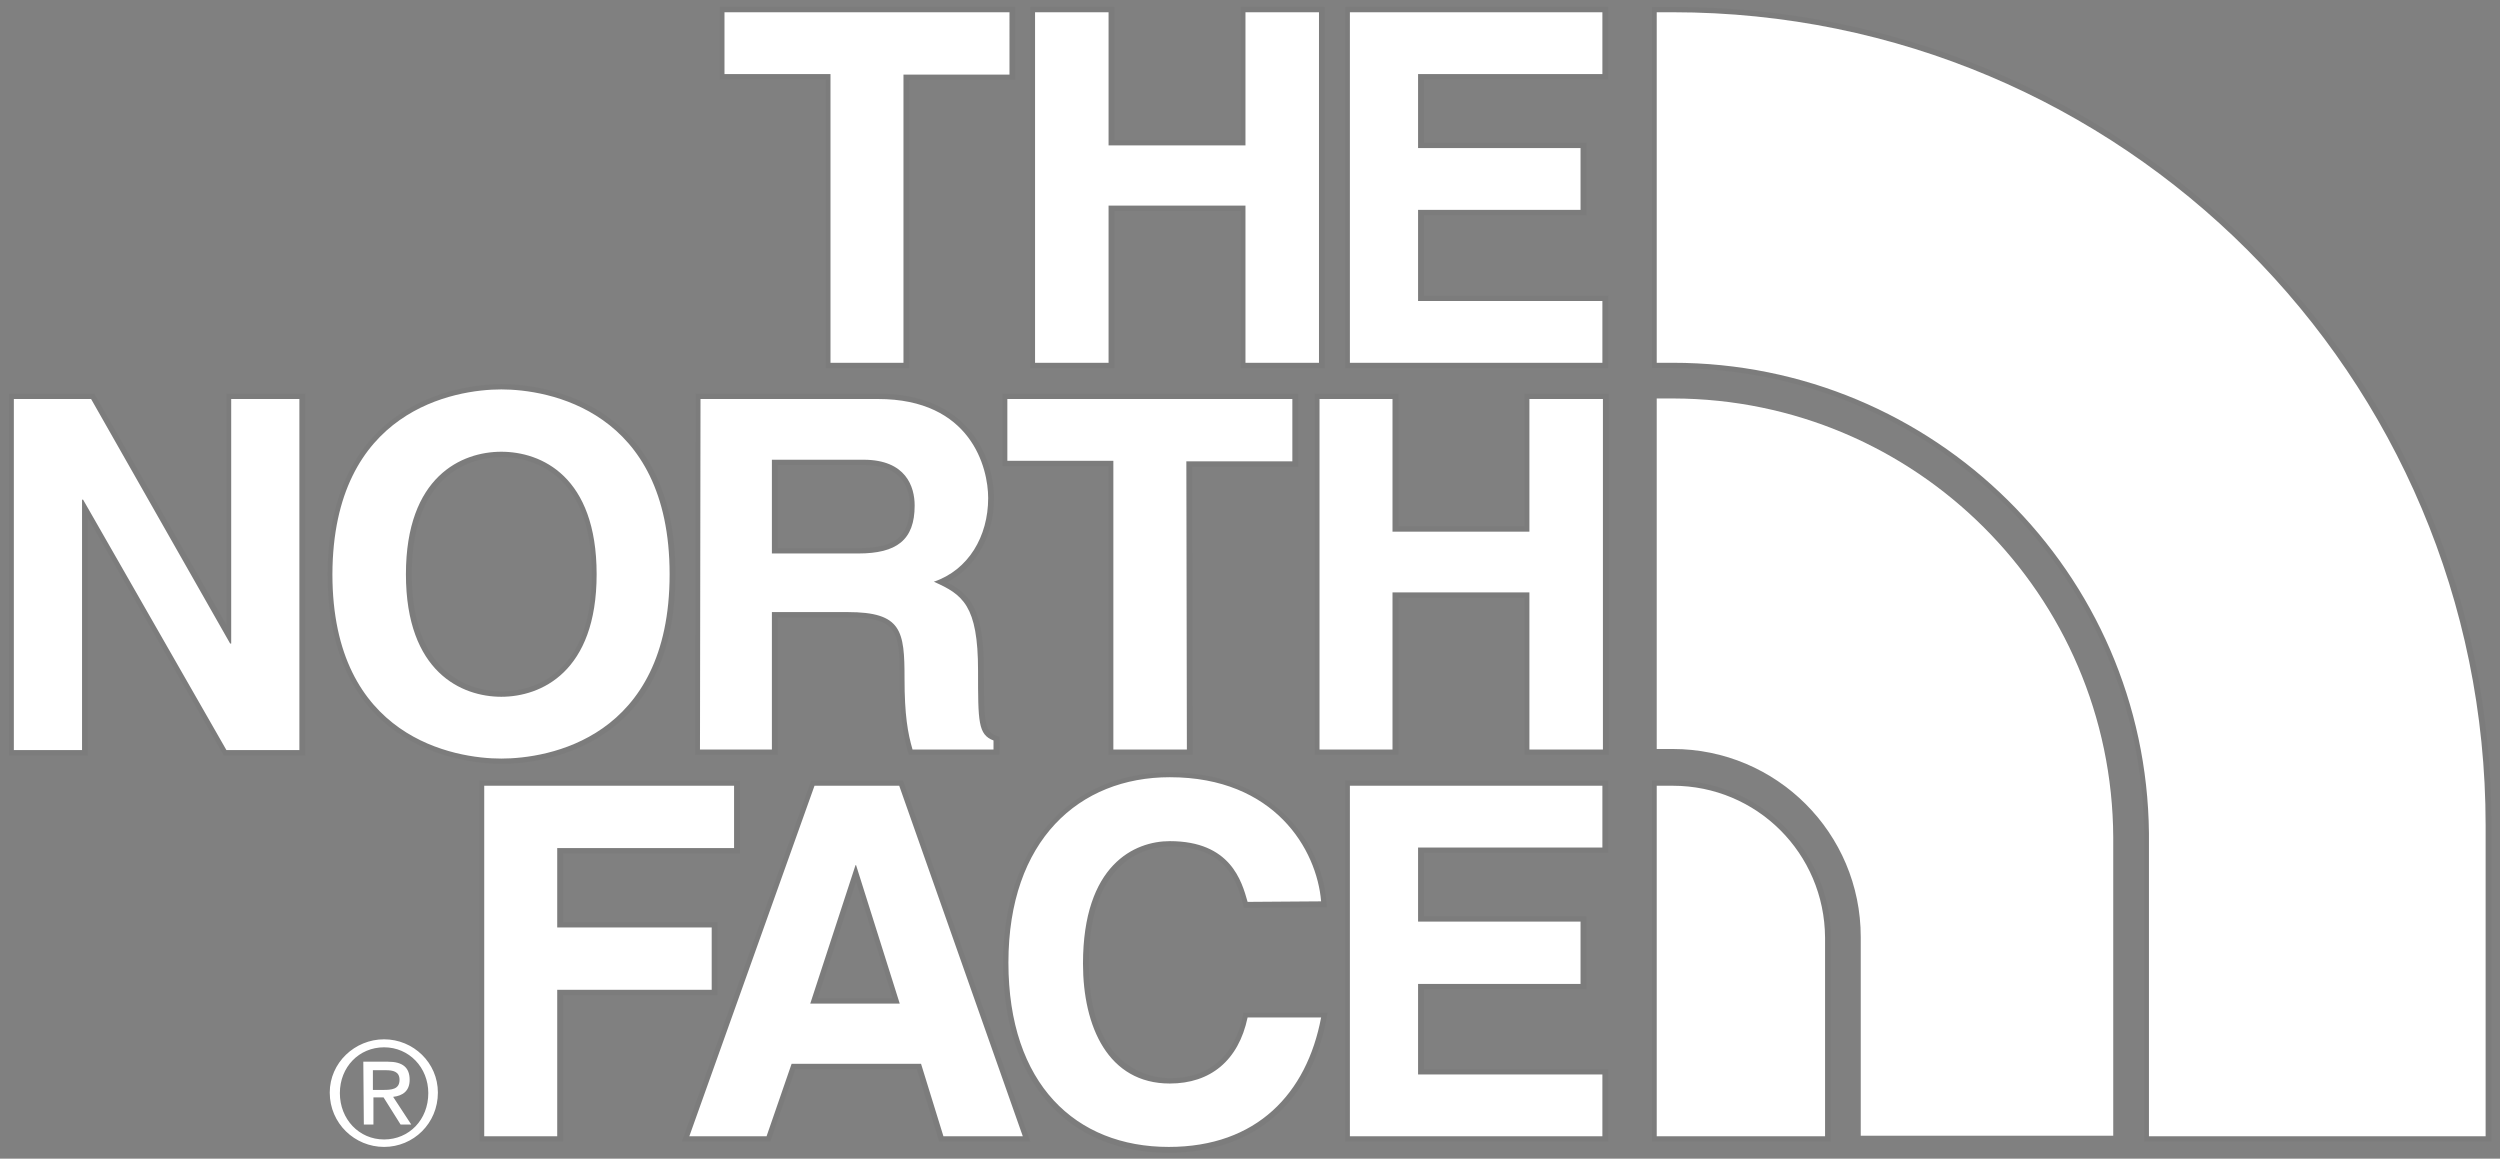 <?xml version="1.0" encoding="utf-8"?>
<svg xmlns="http://www.w3.org/2000/svg" id="Layer_1" style="enable-background:new 0 0 469.3 217.5;" version="1.1" viewBox="0 0 469.3 217.5" x="0px" y="0px">
<rect x="0" y="0" width="469.3" height="217.5" fill="#808080" stroke="none"/>
<style type="text/css">
	.st0{opacity:3.000000e-02;}
	.st1{fill:#FFFFFF;}
</style>
<g class="st0">
	<polygon points="42.5,117.3 17.7,73.9 1.7,73.9 1.7,141.8 16.5,141.8 16.5,97.2 42,141.8 57.3,141.8 57.3,73.9 42.5,73.9"/>
	<path d="M146,115.9h13.2c9.3,0,9.7,2.6,9.7,11.5c0,6.9,0.6,10.4,1.5,13.6l0.2,0.7h17v-3.4l-0.6-0.2c-2.2-0.8-2.3-2.6-2.3-12.2&#xA;		c0-10.9-2.2-14.2-6.9-16.6c5.4-2.8,8.8-8.7,8.8-15.8c0-1.6-0.3-7.2-4-12c-3.8-5-9.8-7.6-17.7-7.6h-34.3l-0.1,67.8H146V115.9z&#xA;		 M161.2,102.9H146V87.3h16.2c7.5,0,8.6,4.8,8.6,7.6C170.8,100.6,168.1,102.9,161.2,102.9z"/>
	<polygon points="155,69.1 170.7,69.1 170.7,15 190.6,15 190.6,1.3 135.1,1.3 135.1,14.9 155,14.9"/>
	<polygon points="243.7,73.9 188.2,73.9 188.2,87.5 208.1,87.5 208.1,141.7 223.9,141.7 223.8,87.6 243.7,87.6"/>
	<polygon points="301.9,55.5 267.3,55.5 267.3,40.4 297.8,40.4 297.8,26.8 267.3,26.8 267.3,14.9 301.9,14.9 301.9,1.3 252.5,1.3 &#xA;		252.5,69.1 301.9,69.1"/>
	<polygon points="209.2,39.6 232.9,39.6 232.9,69.1 248.7,69.1 248.7,1.3 232.9,1.3 232.9,26.3 209.2,26.3 209.2,1.3 193.4,1.3 &#xA;		193.4,69.1 209.2,69.1"/>
	<polygon points="134.7,173.1 105.7,173.1 105.7,160.2 138.9,160.2 138.9,146.5 90,146.5 90,214.3 105.7,214.3 105.7,186.8 &#xA;		134.7,186.8"/>
	<polygon points="286.2,98.8 262.5,98.8 262.5,73.9 246.8,73.9 246.8,141.7 262.5,141.7 262.5,112.2 286.2,112.2 286.2,141.7 &#xA;		302,141.7 302,73.9 286.2,73.9"/>
	<path d="M314.1,146.5h-4v67.8h33.6V176C343.6,159.7,330.3,146.5,314.1,146.5z"/>
	<path d="M113.8,137.5c8.6-6,13-16,13-29.7c0-34-27.2-35.7-32.6-35.7c-5.4,0-32.6,1.7-32.7,35.7c0,33.9,27.2,35.6,32.7,35.6&#xA;		C97.5,143.4,106.2,142.8,113.8,137.5z M94.2,85.8c4,0,16.9,1.6,16.9,22c0,20.4-12.9,22-16.9,22s-16.9-1.6-16.9-22&#xA;		C77.3,87.4,90.2,85.8,94.2,85.8z"/>
	<path d="M422.7,46.2c-29-29-67.6-44.9-108.6-44.9h-4v67.8h4c23.5,0,45.6,9.1,62.2,25.5c16.6,16.4,25.9,38.4,26.2,61.8v57.9h65.2&#xA;		v-59.4C467.7,113.8,451.7,75.2,422.7,46.2z"/>
	<path d="M152.3,146.5L128,214.3h16.6l4.7-13.6h22.8l4.2,13.6h17.1l-23.9-67.8H152.3z M167.6,187.4h-14.1l7.2-21.9L167.6,187.4z"/>
	<polygon points="252.5,214.3 301.9,214.3 301.9,200.7 267.3,200.7 267.3,185.7 297.8,185.7 297.8,172 267.3,172 267.3,160.1 &#xA;		301.9,160.1 301.9,146.5 252.5,146.5"/>
	<path d="M233.3,190.8c-1.6,7.5-6.4,11.6-13.6,11.6c-3.6,0-15.3-1.6-15.3-21.5c0-20.4,11.7-22,15.3-22c10.6,0,12.5,6.7,13.6,10.7&#xA;		l0.2,0.8l15.6-0.1l-0.1-1.1c-1-11.7-10.6-24.2-29.4-24.2c-19,0-31.3,14.1-31.3,35.8c0,22,11.9,35.6,31.1,35.6&#xA;		c15.8,0,26.6-9.2,29.6-25.1l0.2-1.2h-15.8L233.3,190.8z"/>
	<path d="M314.2,74.8h-3.1v65.8h3c19.5,0,35.3,15.8,35.3,35.3v37.3h47.4l0-56C396.6,111.7,359.7,74.9,314.2,74.8z"/>
</g>
<path class="st1" d="M169.6,68.1h-13.7V13.9H136V2.3h53.5V14h-19.9V68.1z M208.1,38.6v29.5h-13.8V2.3h13.8v25h25.7v-25h13.8v65.8&#xA;	h-13.8V38.6H208.1z M300.8,13.9h-34.6v13.9h30.5v11.6h-30.5v17.1h34.6v11.6h-47.4V2.3h47.4V13.9z M43.4,74.9h12.8v65.9H42.5&#xA;	l-26.9-47h-0.2v47H2.6V74.9h14.5l26.1,45.9h0.2V74.9z M94.1,73.1c8.7,0,31.6,3.8,31.6,34.7s-22.9,34.6-31.6,34.6&#xA;	s-31.7-3.8-31.7-34.6C62.5,76.9,85.4,73.1,94.1,73.1 M94.1,130.8c7.4,0,17.9-4.6,17.9-23s-10.4-23-17.9-23c-7.4,0-17.9,4.6-17.9,23&#xA;	S86.7,130.8,94.1,130.8 M222.8,140.7H209V86.5h-19.9V74.9h53.5v11.7h-19.9L222.8,140.7z M261.4,111.2v29.5h-13.7V74.9h13.7v24.9&#xA;	h25.7V74.9h13.8v65.8h-13.8v-29.5L261.4,111.2z M131.5,74.9h33.3c17.5,0,20.7,12.9,20.7,18.6c0,7.2-3.7,13.5-10.2,15.7&#xA;	c5.4,2.4,8.3,4.4,8.3,16.7c0,9.6,0,12,2.9,13.1v1.7h-15.2c-0.9-3.1-1.5-6.5-1.5-13.3c0-9-0.5-12.5-10.7-12.5h-14.2v25.8h-13.5&#xA;	L131.5,74.9L131.5,74.9z M161.1,103.9c7.2,0,10.6-2.5,10.6-9c0-3.5-1.6-8.6-9.6-8.6h-17.2v17.6C145,103.9,161.1,103.9,161.1,103.9z&#xA;	 M104.6,213.3H90.9v-65.8h46.9v11.7h-33.2v14.9h29v11.7h-29V213.3z M143.9,213.3h-14.5l23.5-65.8h15.9l23.2,65.8h-14.9l-4.2-13.6&#xA;	h-24.3L143.9,213.3z M152.1,188.4h16.8l-8.2-26h-0.1L152.1,188.4z M234.2,169.3c-1.1-3.9-3.2-11.4-14.6-11.4&#xA;	c-6.6,0-16.3,4.4-16.3,23c0,11.8,4.7,22.5,16.3,22.5c7.6,0,12.9-4.3,14.6-12.4H248c-2.7,14.3-12.1,24.3-28.6,24.3&#xA;	c-17.5,0-30.1-11.8-30.1-34.6c0-23,13.3-34.8,30.3-34.8c19.7,0,27.6,13.6,28.4,23.3L234.2,169.3L234.2,169.3z M300.8,159.1h-34.6&#xA;	V173h30.5v11.7h-30.5v17h34.6v11.6h-47.4v-65.8h47.4V159.1z M72.1,195.1c5.5,0,10.1,4.4,10.1,10c0,5.8-4.6,10.2-10.1,10.2&#xA;	s-10.2-4.4-10.2-10.2C61.9,199.5,66.6,195.1,72.1,195.1 M72.1,213.9c4.7,0,8.3-3.7,8.3-8.7c0-4.8-3.6-8.6-8.3-8.6&#xA;	c-4.7,0-8.3,3.7-8.3,8.6C63.8,210.1,67.4,213.9,72.1,213.9 M68.2,199.3h4.6c2.8,0,4.1,1.1,4.1,3.4c0,2.1-1.3,3-3.1,3.2l3.4,5.2h-2&#xA;	L72,206h-1.9v5.1h-1.8L68.2,199.3L68.2,199.3z M70,204.6h1.9c1.6,0,3.1-0.1,3.1-1.9c0-1.6-1.3-1.8-2.6-1.8H70&#xA;	C70,200.8,70,204.6,70,204.6z M466.6,154.9C466.6,70.5,398.3,2.3,314,2.3h-3v65.8h3c49.1,0,88.9,39.4,89.4,88.3v56.9h63.2V154.9z&#xA;	 M314,147.5h-3v65.8h31.6V176C342.5,160.2,329.8,147.5,314,147.5"/>
<path class="st1" d="M396.7,157.2c-0.2-45.5-37.1-82.3-82.6-82.4H311v65.8h3c19.5,0,35.3,15.8,35.3,35.3v37.3h47.4L396.7,157.2&#xA;	L396.7,157.2z"/>
</svg>
